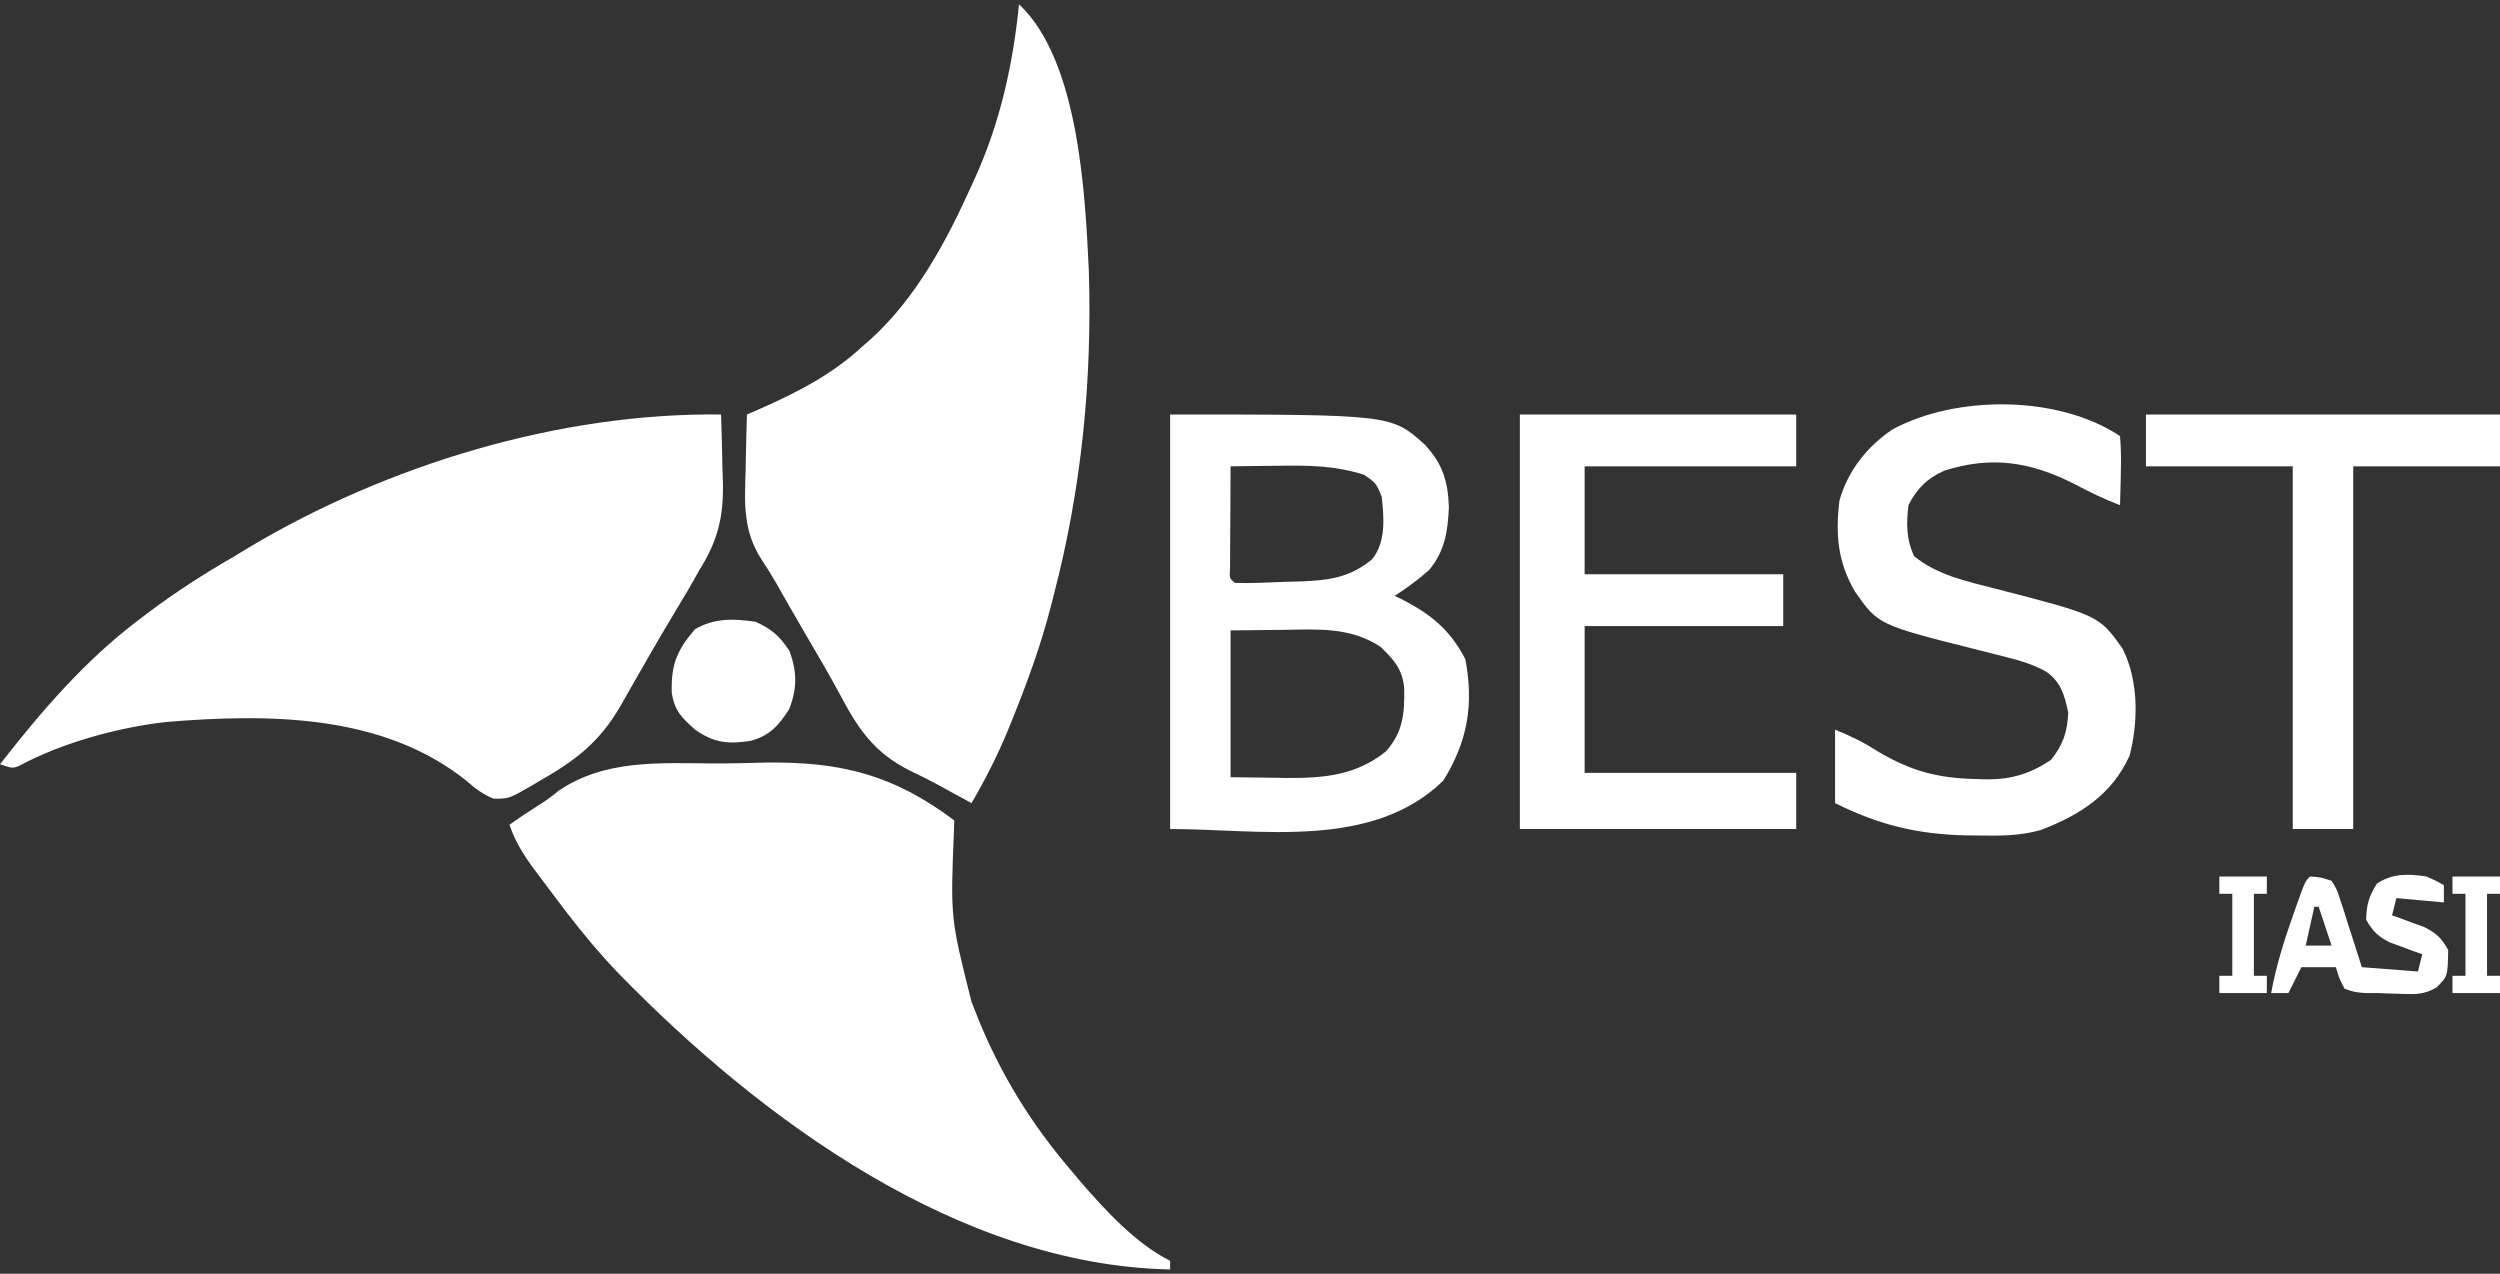 <svg xmlns="http://www.w3.org/2000/svg" width="579" height="295"><rect width="100%" height="100%" fill="#333333" stroke="none"/><path d="M0 0 C0.147 4.125 0.235 8.249 0.312 12.375 C0.375 14.109 0.375 14.109 0.439 15.879 C0.553 23.921 -0.777 29.187 -5 36 C-5.74 37.307 -6.48 38.614 -7.219 39.922 C-7.975 41.2 -8.736 42.476 -9.5 43.75 C-10.37 45.208 -11.24 46.666 -12.109 48.125 C-12.803 49.287 -12.803 49.287 -13.51 50.473 C-15.141 53.239 -16.736 56.024 -18.328 58.812 C-18.896 59.798 -19.464 60.783 -20.049 61.798 C-21.161 63.727 -22.264 65.661 -23.357 67.601 C-28.194 75.936 -33.757 80.16 -42.062 84.875 C-42.757 85.29 -43.451 85.705 -44.166 86.133 C-49.219 89.012 -49.219 89.012 -52.746 88.957 C-55.277 87.882 -56.942 86.633 -59 84.812 C-78.431 69.267 -104.977 69.271 -128.618 71.215 C-139.632 72.486 -152.461 75.965 -162.328 81.246 C-164 82 -164 82 -167 81 C-157.404 68.711 -147.355 56.99 -134.875 47.562 C-134.13 46.998 -133.385 46.433 -132.617 45.851 C-126.306 41.123 -119.836 36.941 -113 33 C-111.827 32.29 -110.656 31.579 -109.484 30.867 C-77.436 11.73 -37.47 -0.477 0 0 Z " fill="#FFFFFF" transform="translate(167,96)"></path><path d="M0 0 C4.003 0.014 7.998 -0.102 11.999 -0.209 C29.459 -0.402 41.482 2.646 55.538 13.187 C55.517 13.962 55.496 14.737 55.475 15.535 C54.651 35.789 54.651 35.789 59.538 55.187 C60.053 56.496 60.567 57.804 61.081 59.113 C66.337 72.079 73.423 83.544 82.538 94.187 C83.225 95.008 83.912 95.83 84.62 96.676 C90.374 103.342 97.557 111.197 105.538 115.187 C105.538 115.847 105.538 116.507 105.538 117.187 C56.681 116.207 10.759 82.418 -22.06 48.777 C-26.5 44.141 -30.582 39.301 -34.462 34.187 C-34.926 33.578 -35.391 32.968 -35.87 32.341 C-37.39 30.338 -38.897 28.328 -40.399 26.312 C-40.873 25.681 -41.346 25.05 -41.834 24.4 C-44.249 21.109 -46.159 18.104 -47.462 14.187 C-45.433 12.756 -43.387 11.377 -41.294 10.04 C-38.493 8.266 -38.493 8.266 -36.136 6.362 C-25.294 -1.03 -12.645 -0.053 0 0 Z " fill="#FFFFFF" transform="translate(165.462,176.813)"></path><path d="M0 0 C13.854 12.903 15.348 44.072 16.173 61.69 C16.953 87.391 14.496 112.131 8 137 C7.812 137.74 7.624 138.48 7.431 139.242 C5.11 148.261 1.996 156.871 -1.5 165.5 C-1.868 166.408 -2.235 167.316 -2.614 168.252 C-5.036 174.071 -7.818 179.56 -11 185 C-13.607 183.599 -16.204 182.184 -18.789 180.742 C-20.855 179.621 -22.953 178.558 -25.086 177.57 C-33.679 173.307 -37.312 167.709 -41.622 159.551 C-44.213 154.754 -47 150.067 -49.743 145.356 C-51.96 141.544 -54.16 137.724 -56.327 133.884 C-57.348 132.124 -58.414 130.389 -59.553 128.704 C-63.904 122.039 -63.581 115.713 -63.312 107.938 C-63.29 106.69 -63.267 105.443 -63.244 104.158 C-63.186 101.104 -63.104 98.053 -63 95 C-61.889 94.515 -60.778 94.031 -59.633 93.531 C-50.827 89.6 -43.132 85.63 -36 79 C-35.404 78.483 -34.809 77.966 -34.195 77.434 C-23.69 67.776 -16.789 54.844 -11 42 C-10.716 41.38 -10.433 40.76 -10.141 40.122 C-4.348 27.275 -1.392 13.976 0 0 Z " fill="#FFFFFF" transform="translate(236,1)"></path><path d="M0 0 C51.243 0 51.243 0 59 7 C63.132 11.451 64.359 15.448 64.562 21.5 C64.31 27.098 63.626 31.607 60 36 C57.474 38.242 54.842 40.179 52 42 C52.58 42.28 53.16 42.559 53.758 42.848 C60.424 46.269 64.935 49.963 68.375 56.688 C70.364 67.227 68.899 75.733 63.25 84.812 C46.693 100.91 20.687 96 0 96 C0 64.32 0 32.64 0 0 Z M14 12 C13.971 16.312 13.953 20.625 13.938 24.938 C13.929 26.169 13.921 27.401 13.912 28.67 C13.909 29.84 13.906 31.01 13.902 32.215 C13.897 33.299 13.892 34.383 13.886 35.5 C13.716 37.94 13.716 37.94 15 39 C18.896 39.122 22.793 38.899 26.688 38.75 C27.777 38.723 28.867 38.696 29.99 38.668 C36.622 38.418 41.536 37.867 46.812 33.5 C50.015 29.455 49.537 23.87 49 19 C47.698 15.872 47.698 15.872 45 14 C38.293 11.8 32.014 11.761 25 11.875 C23.409 11.889 23.409 11.889 21.785 11.902 C19.19 11.926 16.595 11.958 14 12 Z M14 50 C14 61.22 14 72.44 14 84 C18.919 84.062 18.919 84.062 23.938 84.125 C24.952 84.143 25.966 84.161 27.011 84.18 C35.604 84.232 43.122 83.568 50 78 C53.998 73.451 54.291 69.291 54.215 63.438 C53.821 58.972 51.866 56.841 48.75 53.812 C41.694 49.162 34.227 49.755 26.062 49.875 C20.092 49.937 20.092 49.937 14 50 Z " fill="#FFFFFF" transform="translate(271,96)"></path><path d="M0 0 C21.12 0 42.24 0 64 0 C64 3.96 64 7.92 64 12 C47.83 12 31.66 12 15 12 C15 20.25 15 28.5 15 37 C30.18 37 45.36 37 61 37 C61 40.96 61 44.92 61 49 C45.82 49 30.64 49 15 49 C15 60.22 15 71.44 15 83 C31.17 83 47.34 83 64 83 C64 87.29 64 91.58 64 96 C42.88 96 21.76 96 0 96 C0 64.32 0 32.64 0 0 Z " fill="#FFFFFF" transform="translate(352,96)"></path><path d="M0 0 C0.221 2.789 0.281 5.347 0.188 8.125 C0.167 9.256 0.167 9.256 0.146 10.41 C0.111 12.274 0.057 14.137 0 16 C-3.742 14.58 -7.215 12.871 -10.75 11 C-20.804 5.942 -29.813 4.531 -40.691 8.008 C-44.583 9.681 -47.12 12.24 -49 16 C-49.513 20.279 -49.525 23.875 -47.688 27.812 C-42.222 32.261 -35.46 33.639 -28.738 35.371 C-4.906 41.524 -4.906 41.524 0.562 49.188 C4.3 56.499 4.287 66.127 2.199 74.031 C-1.831 83.006 -9.297 87.744 -18.215 91.184 C-23.026 92.593 -27.706 92.591 -32.688 92.5 C-33.735 92.49 -34.783 92.48 -35.863 92.47 C-46.995 92.205 -55.991 90.004 -66 85 C-66 79.39 -66 73.78 -66 68 C-62.266 69.494 -59.552 70.817 -56.25 72.938 C-48.364 77.653 -42.093 79.268 -32.938 79.438 C-32.181 79.46 -31.425 79.482 -30.646 79.505 C-25.026 79.482 -20.688 78.149 -16 75 C-13.207 71.576 -12.173 68.406 -12 64 C-12.865 59.94 -13.686 56.898 -17.208 54.491 C-20.099 52.947 -22.685 52.112 -25.859 51.316 C-26.976 51.028 -28.092 50.74 -29.242 50.443 C-30.4 50.153 -31.557 49.862 -32.75 49.562 C-56.004 43.723 -56.004 43.723 -61.41 35.98 C-65.396 29.109 -65.913 22.819 -65 15 C-63.074 8.09 -58.643 2.458 -52.707 -1.547 C-37.939 -9.53 -14.295 -9.53 0 0 Z " fill="#FFFFFF" transform="translate(491,101)"></path><path d="M0 0 C27.06 0 54.12 0 82 0 C82 3.96 82 7.92 82 12 C70.78 12 59.56 12 48 12 C48 39.72 48 67.44 48 96 C43.38 96 38.76 96 34 96 C34 68.28 34 40.56 34 12 C22.78 12 11.56 12 0 12 C0 8.04 0 4.08 0 0 Z " fill="#FFFFFF" transform="translate(497,96)"></path><path d="M0 0 C3.889 1.806 5.512 3.267 7.875 6.812 C9.607 11.72 9.631 15.305 7.812 20.188 C5.39 23.946 3.325 26.372 -1.113 27.57 C-6.262 28.384 -9.612 28.092 -14 25 C-17.12 22.219 -18.714 20.686 -19.414 16.562 C-19.629 10.007 -18.27 6.625 -14 1.688 C-9.421 -0.888 -5.133 -0.739 0 0 Z " fill="#FFFFFF" transform="translate(175,144)"></path><path d="M0 0 C2.436 0.158 2.436 0.158 5 1 C6.21 2.949 6.21 2.949 7.02 5.473 C7.319 6.372 7.619 7.271 7.928 8.197 C8.22 9.143 8.512 10.088 8.812 11.062 C9.124 12.012 9.435 12.961 9.756 13.939 C10.523 16.287 11.264 18.643 12 21 C16.29 21.33 20.58 21.66 25 22 C25.33 20.68 25.66 19.36 26 18 C25.313 17.758 24.626 17.515 23.918 17.266 C22.566 16.763 22.566 16.763 21.188 16.25 C20.294 15.925 19.401 15.6 18.48 15.266 C15.711 13.852 14.536 12.683 13 10 C13.072 6.54 13.654 4.549 15.5 1.625 C19.178 -0.766 22.724 -0.647 27 0 C29.281 1.023 29.281 1.023 31 2 C31 3.32 31 4.64 31 6 C25.555 5.505 25.555 5.505 20 5 C19.67 6.32 19.34 7.64 19 9 C19.687 9.242 20.374 9.485 21.082 9.734 C21.983 10.07 22.884 10.405 23.812 10.75 C24.706 11.075 25.599 11.4 26.52 11.734 C29.301 13.154 30.476 14.292 32 17 C31.893 23.111 31.893 23.111 29.289 25.703 C26.458 27.307 24.669 27.306 21.438 27.188 C20.487 27.16 19.537 27.133 18.559 27.105 C17.714 27.071 16.87 27.036 16 27 C15.01 27 14.02 27 13 27 C10.438 26.812 10.438 26.812 8 26 C6.688 23.438 6.688 23.438 6 21 C3.36 21 0.72 21 -2 21 C-2.99 22.98 -3.98 24.96 -5 27 C-6.32 27 -7.64 27 -9 27 C-7.869 20.777 -6.039 14.951 -3.938 9 C-3.668 8.234 -3.398 7.467 -3.121 6.678 C-1.133 1.133 -1.133 1.133 0 0 Z M1 7 C0.34 9.97 -0.32 12.94 -1 16 C0.98 16 2.96 16 5 16 C4.01 13.03 3.02 10.06 2 7 C1.67 7 1.34 7 1 7 Z " fill="#FFFFFF" transform="translate(535,203)"></path><path d="M0 0 C3.63 0 7.26 0 11 0 C11 1.32 11 2.64 11 4 C10.01 4 9.02 4 8 4 C8 10.27 8 16.54 8 23 C8.99 23 9.98 23 11 23 C11 24.32 11 25.64 11 27 C7.37 27 3.74 27 0 27 C0 25.68 0 24.36 0 23 C0.99 23 1.98 23 3 23 C3 16.73 3 10.46 3 4 C2.01 4 1.02 4 0 4 C0 2.68 0 1.36 0 0 Z " fill="#FFFFFF" transform="translate(568,203)"></path><path d="M0 0 C3.63 0 7.26 0 11 0 C11 1.32 11 2.64 11 4 C10.01 4 9.02 4 8 4 C8 10.27 8 16.54 8 23 C8.99 23 9.98 23 11 23 C11 24.32 11 25.64 11 27 C7.37 27 3.74 27 0 27 C0 25.68 0 24.36 0 23 C0.99 23 1.98 23 3 23 C3 16.73 3 10.46 3 4 C2.01 4 1.02 4 0 4 C0 2.68 0 1.36 0 0 Z " fill="#FFFFFF" transform="translate(514,203)"></path></svg>